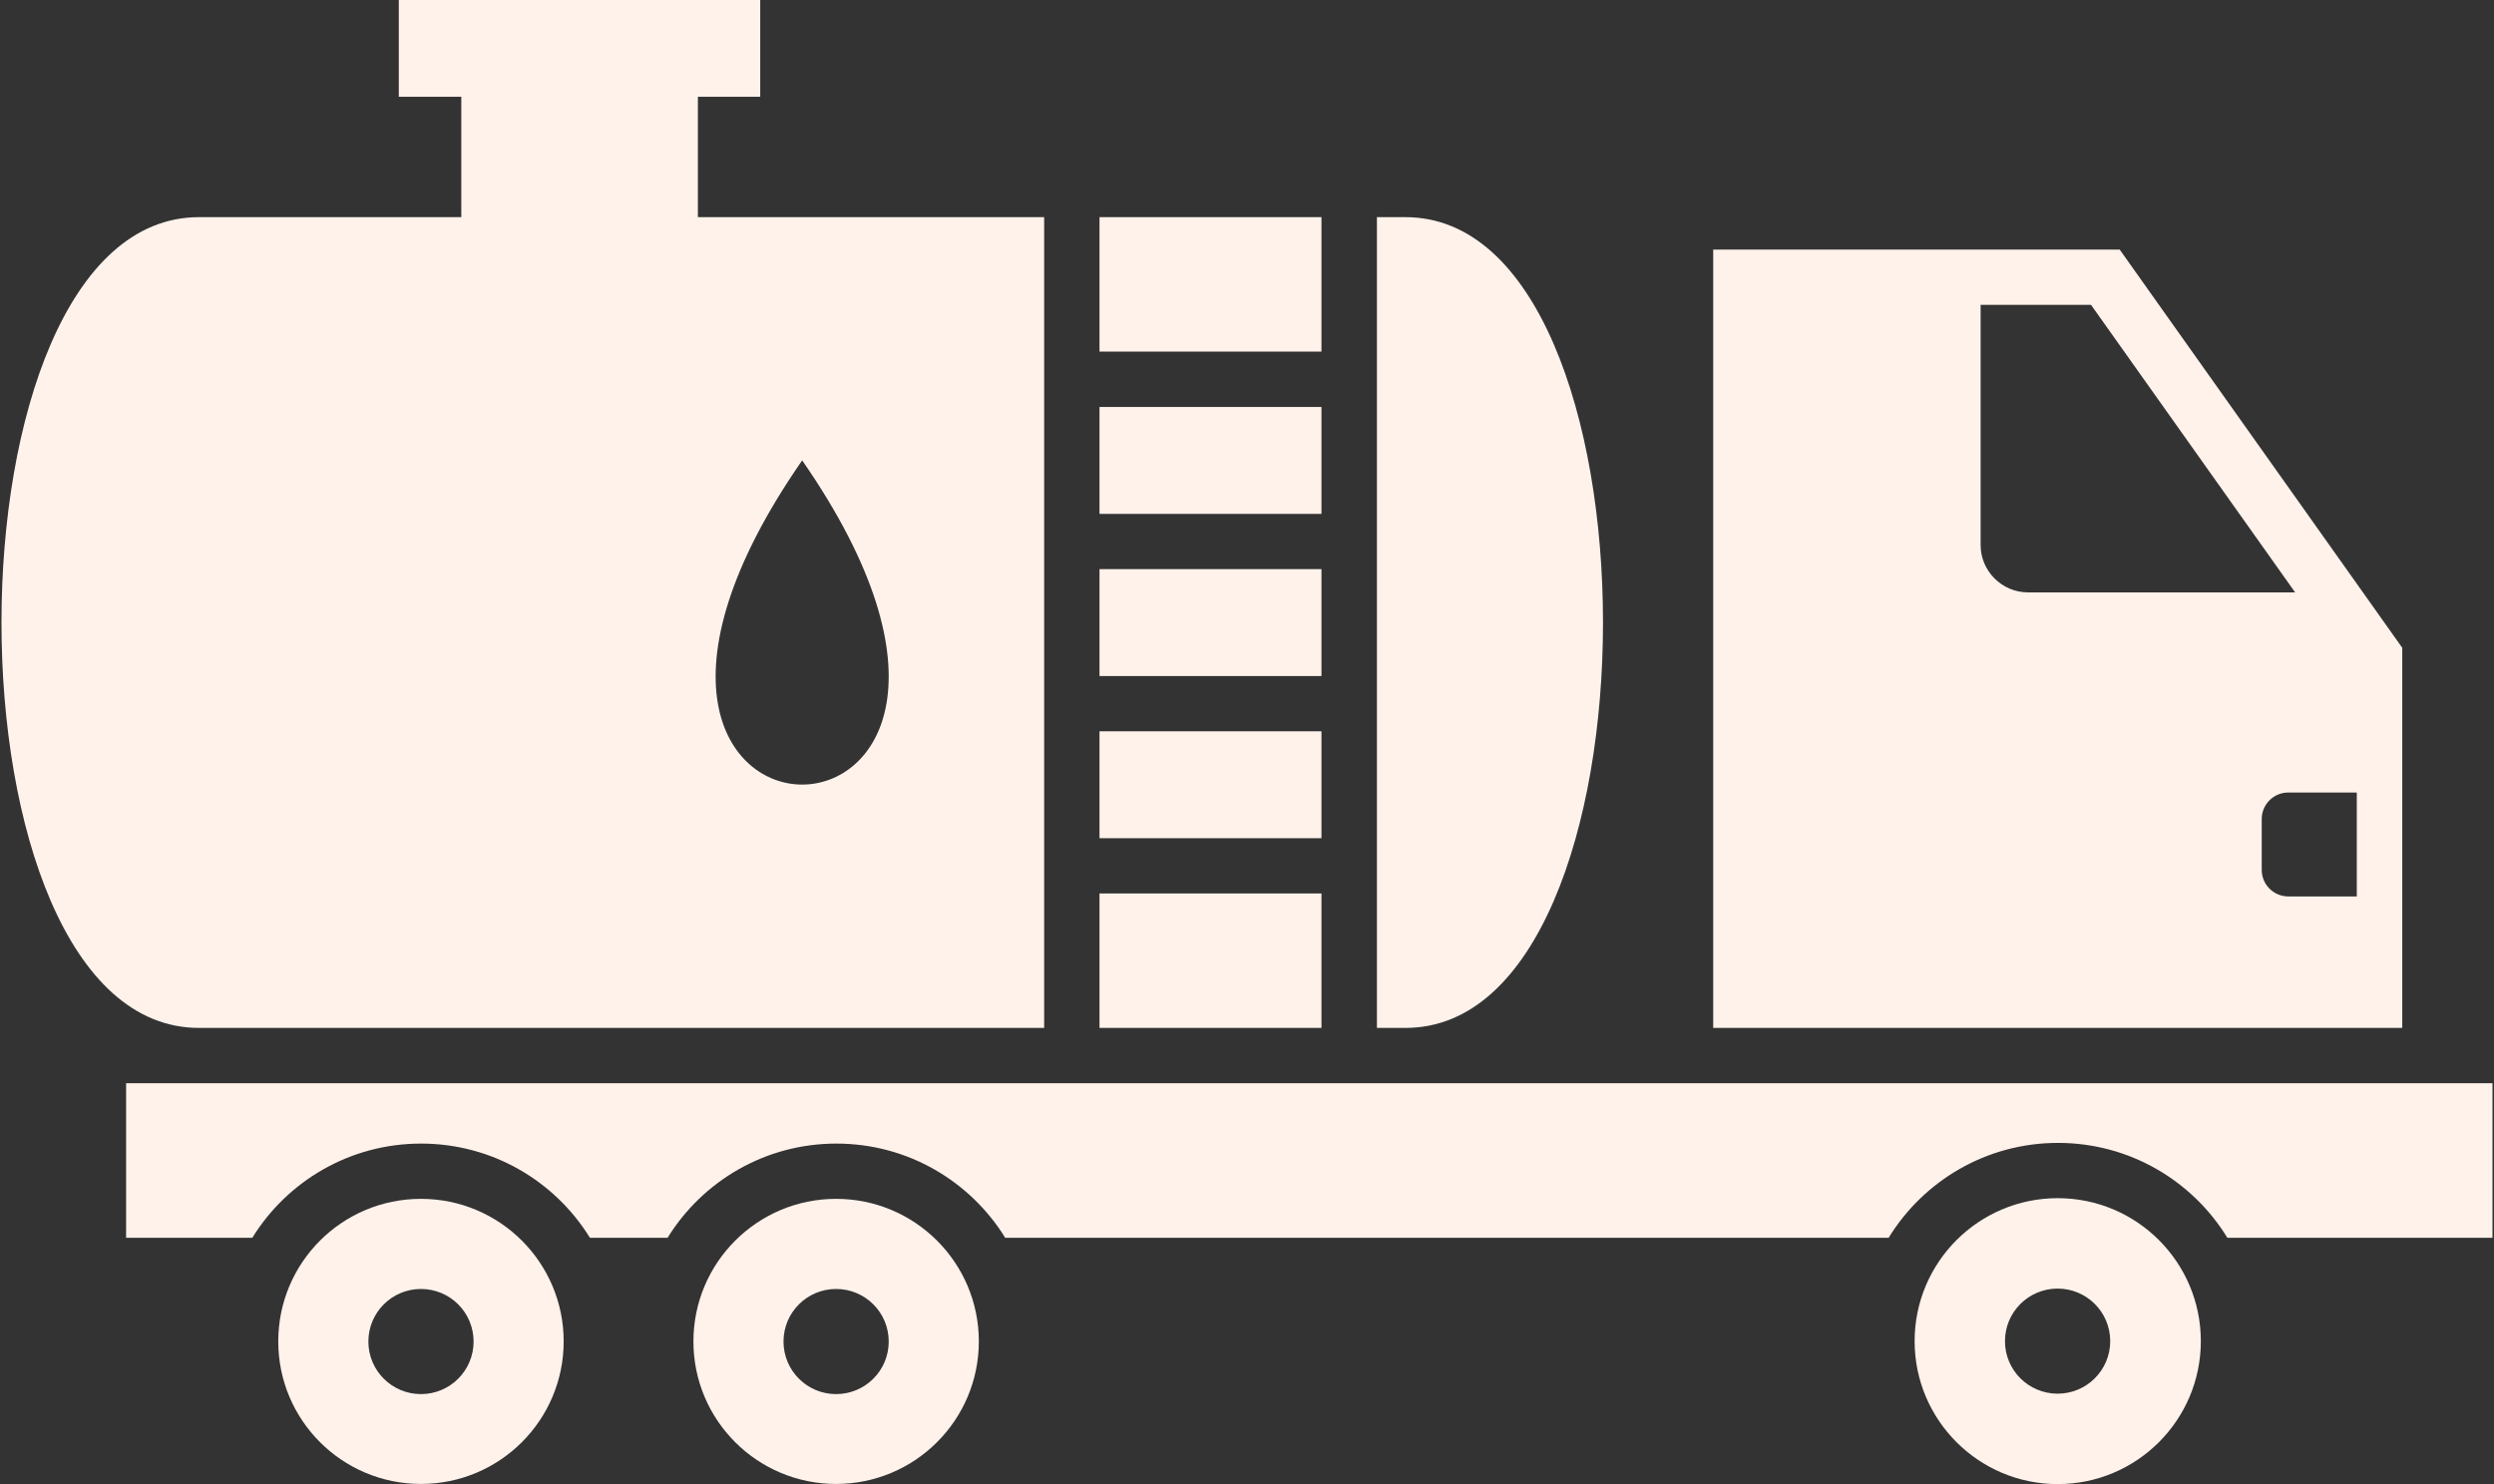 <svg width="84" height="50" viewBox="0 0 84 50" fill="none" xmlns="http://www.w3.org/2000/svg">
<rect x="0" y="0" width="84" height="50" fill="#333333" stroke="none"/>
<g clip-path="url(#clip0_1320_34200)">
<path fill-rule="evenodd" clip-rule="evenodd" d="M80.91 34.631H57.702V8.408H71.393L80.91 21.825V34.635V34.631ZM79.379 26.7H77.07C76.578 26.7 76.177 27.101 76.177 27.593V29.309C76.177 29.801 76.578 30.201 77.07 30.201H79.379V26.7ZM77.302 19.958L70.427 10.27H66.709V18.365C66.709 19.239 67.429 19.958 68.304 19.958H77.297H77.302Z" fill="#FFF2EB"/>
<path fill-rule="evenodd" clip-rule="evenodd" d="M69.306 40.367C71.967 40.367 74.126 42.525 74.126 45.184C74.126 47.842 71.967 50 69.306 50C66.646 50 64.486 47.842 64.486 45.184C64.486 42.525 66.646 40.367 69.306 40.367ZM69.302 43.413C68.322 43.413 67.529 44.205 67.529 45.184C67.529 46.162 68.322 46.954 69.302 46.954C70.281 46.954 71.074 46.162 71.074 45.184C71.074 44.205 70.281 43.413 69.302 43.413Z" fill="#FFF2EB"/>
<path fill-rule="evenodd" clip-rule="evenodd" d="M83.949 41.701V36.493H4.247V41.701H8.498C9.673 39.798 11.778 38.528 14.184 38.528C16.589 38.528 18.694 39.798 19.869 41.701H22.485C23.66 39.798 25.765 38.528 28.17 38.528C30.576 38.528 32.681 39.798 33.856 41.701H63.611C64.787 39.784 66.901 38.505 69.315 38.505C71.73 38.505 73.844 39.784 75.019 41.701H83.958H83.949Z" fill="#FFF2EB"/>
<path fill-rule="evenodd" clip-rule="evenodd" d="M47.337 34.631H46.376V7.316H47.337C56.208 7.316 56.208 34.631 47.337 34.631ZM44.508 34.631H37.032V30.101H44.508V34.631ZM35.168 34.631H6.703C-2.168 34.631 -2.168 7.316 6.703 7.316H35.168V34.631ZM37.032 7.316H44.508V11.845H37.032V7.316ZM37.032 13.712H44.508V17.313H37.032V13.712ZM37.032 19.175H44.508V22.776H37.032V19.175ZM37.032 24.638H44.508V28.239H37.032V24.638ZM27.018 15.51C16.922 30.074 37.114 30.074 27.018 15.51V15.51Z" fill="#FFF2EB"/>
<path fill-rule="evenodd" clip-rule="evenodd" d="M14.179 40.39C16.835 40.39 18.985 42.543 18.985 45.193C18.985 47.842 16.835 49.995 14.179 49.995C11.523 49.995 9.372 47.847 9.372 45.193C9.372 42.538 11.523 40.39 14.179 40.39ZM14.179 43.426C13.199 43.426 12.407 44.218 12.407 45.197C12.407 46.176 13.199 46.968 14.179 46.968C15.159 46.968 15.951 46.176 15.951 45.197C15.951 44.218 15.159 43.426 14.179 43.426Z" fill="#FFF2EB"/>
<path fill-rule="evenodd" clip-rule="evenodd" d="M28.161 40.39C30.817 40.39 32.968 42.543 32.968 45.193C32.968 47.842 30.817 49.995 28.161 49.995C25.505 49.995 23.355 47.847 23.355 45.193C23.355 42.538 25.51 40.39 28.161 40.39ZM28.161 43.426C27.182 43.426 26.389 44.218 26.389 45.197C26.389 46.176 27.182 46.968 28.161 46.968C29.141 46.968 29.933 46.176 29.933 45.197C29.933 44.218 29.141 43.426 28.161 43.426Z" fill="#FFF2EB"/>
<path d="M25.605 3.26H13.432V0H25.605V3.26Z" fill="#FFF2EB"/>
<path fill-rule="evenodd" clip-rule="evenodd" d="M23.505 7.785H15.537V2.727H23.505V7.785Z" fill="#FFF2EB"/>
</g>
<defs>
<clipPath id="clip0_1320_34200">
<rect width="83.898" height="50" fill="white" transform="translate(0.051)"/>
</clipPath>
</defs>
</svg>
